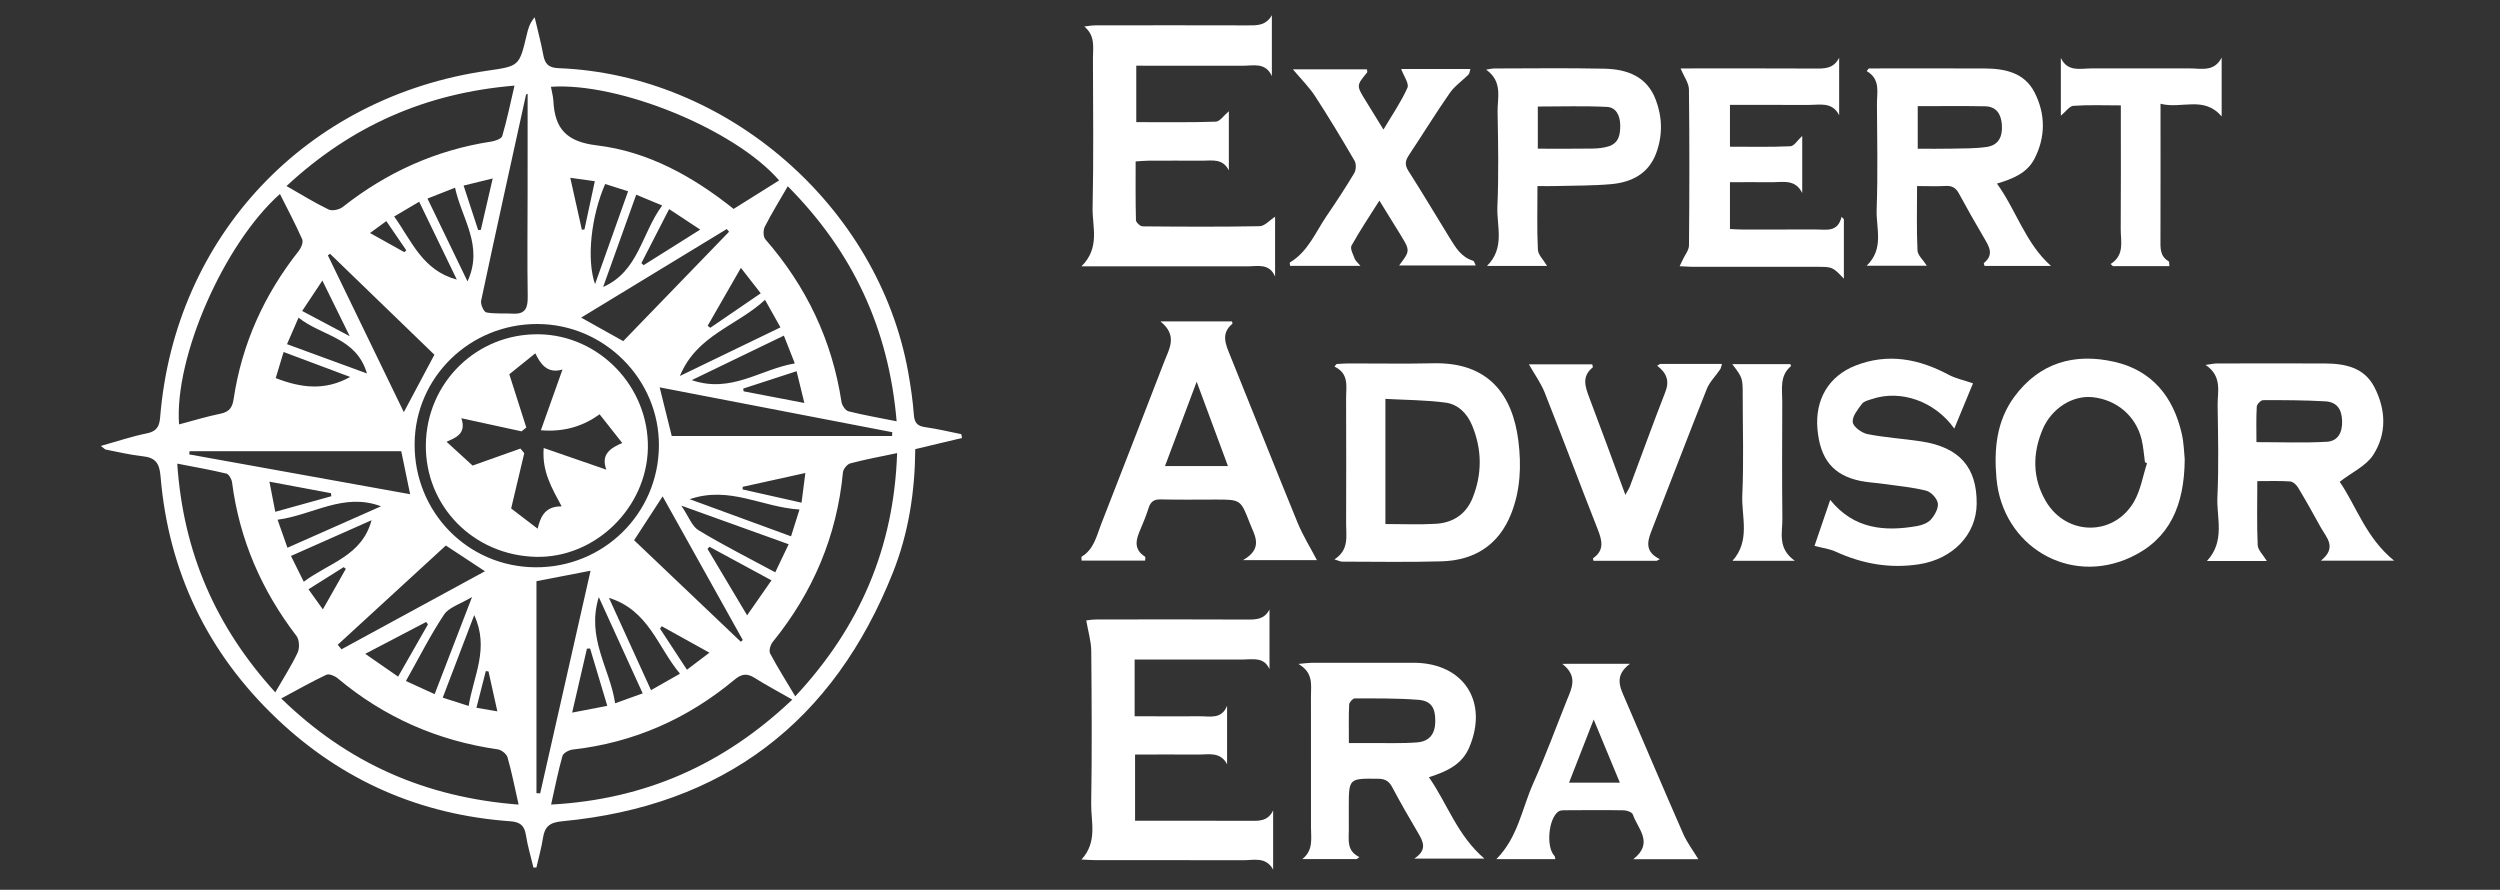 <svg xmlns="http://www.w3.org/2000/svg" width="118" height="42" viewBox="0 0 118 42" fill="none"><rect x="0" y="0" width="118" height="42" fill="#333333" stroke="none"/><g clip-path="url(#clip0_4122_12950)"><path d="M25.178 40.948C25.057 40.436 24.903 39.928 24.822 39.411C24.752 38.957 24.541 38.797 24.086 38.764C19.847 38.46 16.163 36.858 13.083 33.938C9.793 30.82 7.951 26.98 7.576 22.465C7.525 21.855 7.326 21.595 6.728 21.534C6.146 21.473 5.572 21.33 4.994 21.22C4.953 21.212 4.92 21.168 4.758 21.048C5.539 20.83 6.225 20.596 6.929 20.455C7.398 20.362 7.524 20.127 7.559 19.694C8.253 11.136 14.47 4.563 23.017 3.335C24.513 3.12 24.511 3.12 24.865 1.63C24.928 1.362 24.997 1.095 25.236 0.815C25.373 1.405 25.532 1.992 25.642 2.587C25.721 3.013 25.881 3.199 26.369 3.218C34.314 3.525 41.455 9.737 42.864 17.553C42.984 18.222 43.083 18.897 43.134 19.574C43.162 19.952 43.292 20.109 43.667 20.161C44.241 20.241 44.805 20.379 45.374 20.493C45.386 20.553 45.395 20.612 45.407 20.673C44.686 20.845 43.964 21.017 43.2 21.199C43.186 23.203 42.886 25.153 42.156 26.997C39.351 34.079 34.154 38.043 26.54 38.763C25.952 38.818 25.713 39.005 25.629 39.549C25.557 40.02 25.424 40.481 25.318 40.947C25.27 40.947 25.224 40.947 25.178 40.948ZM42.344 21.386C41.544 21.555 40.833 21.685 40.135 21.871C39.987 21.91 39.802 22.138 39.787 22.294C39.501 25.304 38.373 27.96 36.471 30.302C36.363 30.435 36.283 30.715 36.349 30.842C36.708 31.517 37.118 32.164 37.536 32.866C40.587 29.601 42.195 25.843 42.344 21.386ZM37.397 33.021C36.736 32.644 36.157 32.336 35.603 31.988C35.247 31.764 34.989 31.814 34.671 32.08C32.451 33.929 29.912 35.055 27.024 35.38C26.851 35.4 26.586 35.544 26.547 35.683C26.345 36.397 26.203 37.128 26.012 37.975C30.469 37.733 34.175 36.076 37.397 33.021ZM37.183 8.791C36.785 9.481 36.414 10.081 36.096 10.706C36.016 10.863 36.021 11.178 36.127 11.298C38.061 13.517 39.275 16.061 39.719 18.974C39.744 19.14 39.908 19.379 40.051 19.414C40.769 19.595 41.503 19.721 42.321 19.885C41.951 15.527 40.267 11.899 37.183 8.791ZM24.479 37.977C24.291 37.147 24.154 36.437 23.954 35.744C23.908 35.584 23.665 35.393 23.491 35.369C20.652 34.963 18.136 33.856 15.938 32.016C15.801 31.901 15.529 31.788 15.403 31.849C14.695 32.184 14.013 32.572 13.274 32.968C16.411 36.021 20.073 37.637 24.479 37.977ZM8.451 20.032C9.141 19.85 9.767 19.656 10.408 19.526C10.823 19.442 10.967 19.235 11.028 18.832C11.418 16.225 12.471 13.905 14.105 11.838C14.217 11.697 14.323 11.431 14.265 11.297C13.947 10.577 13.576 9.88 13.213 9.156C10.567 11.51 8.222 16.86 8.451 20.032ZM26.004 4.096C26.05 4.353 26.11 4.558 26.12 4.768C26.186 6.071 26.729 6.688 28.166 6.861C30.586 7.15 32.702 8.324 34.627 9.861C35.353 9.406 36.061 8.963 36.775 8.515C34.705 6.12 29.236 3.874 26.004 4.096ZM12.993 32.678C13.39 31.986 13.763 31.413 14.049 30.801C14.148 30.588 14.131 30.195 13.993 30.016C12.344 27.861 11.301 25.463 10.953 22.766C10.933 22.614 10.805 22.384 10.686 22.354C9.948 22.176 9.199 22.046 8.366 21.883C8.651 26.086 10.184 29.589 12.993 32.678ZM13.523 8.781C14.239 9.19 14.857 9.574 15.509 9.888C15.677 9.969 16.013 9.898 16.174 9.772C18.248 8.136 20.569 7.083 23.188 6.682C23.376 6.654 23.67 6.549 23.707 6.419C23.926 5.67 24.084 4.901 24.285 4.041C20.1 4.391 16.596 5.93 13.523 8.781ZM25.382 15.293C22.188 15.276 19.595 17.796 19.57 20.943C19.544 24.169 22.074 26.757 25.273 26.776C28.483 26.796 31.076 24.249 31.101 21.049C31.126 17.914 28.538 15.309 25.382 15.293ZM25.321 27.433C25.321 30.762 25.321 34.099 25.321 37.438C25.379 37.441 25.439 37.444 25.496 37.446C26.288 33.949 27.079 30.452 27.874 26.938C26.955 27.116 26.116 27.279 25.321 27.433ZM31.706 20.579C35.191 20.579 38.649 20.579 42.106 20.579C42.109 20.52 42.113 20.461 42.116 20.4C38.464 19.696 34.811 18.991 31.136 18.283C31.341 19.109 31.525 19.853 31.706 20.579ZM24.904 4.428C24.87 4.444 24.832 4.451 24.829 4.465C24.116 7.708 23.399 10.949 22.709 14.196C22.674 14.363 22.836 14.723 22.954 14.746C23.359 14.824 23.786 14.778 24.204 14.804C24.822 14.842 24.917 14.507 24.908 13.977C24.883 12.336 24.901 10.696 24.903 9.055C24.904 7.515 24.904 5.975 24.904 4.428ZM19.358 23.327C19.204 22.579 19.068 21.926 18.939 21.297C15.588 21.297 12.268 21.297 8.947 21.297C8.943 21.347 8.937 21.398 8.933 21.448C12.379 22.069 15.828 22.691 19.358 23.327ZM20.504 16.743C18.901 15.193 17.24 13.586 15.579 11.98C15.544 12.004 15.51 12.027 15.475 12.051C16.668 14.513 17.859 16.975 19.061 19.454C19.556 18.525 20.012 17.668 20.504 16.743ZM31.276 23.428C30.8 24.162 30.38 24.806 29.93 25.499C31.594 27.082 33.281 28.687 34.967 30.291C34.998 30.262 35.029 30.235 35.059 30.207C33.808 27.963 32.555 25.719 31.276 23.428ZM15.941 30.432C16.001 30.504 16.06 30.576 16.118 30.647C18.363 29.427 20.607 28.205 22.89 26.963C22.152 26.478 21.512 26.057 21.044 25.748C19.321 27.331 17.63 28.881 15.941 30.432ZM27.431 14.991C28.12 15.375 28.743 15.723 29.417 16.101C31.08 14.383 32.746 12.662 34.411 10.939C34.376 10.897 34.339 10.853 34.304 10.81C32.027 12.195 29.751 13.581 27.431 14.991ZM32.158 23.866C32.505 24.379 32.657 24.839 32.974 25.03C34.133 25.73 35.346 26.34 36.592 27.013C36.816 26.547 37.004 26.151 37.225 25.688C35.569 25.091 33.969 24.517 32.158 23.866ZM36.109 14.152C34.779 15.388 32.89 15.809 32.09 17.747C33.758 16.941 35.283 16.204 36.838 15.452C36.59 15.008 36.386 14.644 36.109 14.152ZM22.281 28.178C21.71 28.521 21.187 28.666 20.961 29.007C20.306 29.992 19.772 31.057 19.16 32.143C19.647 32.367 20.059 32.555 20.515 32.764C21.096 31.255 21.646 29.824 22.281 28.178ZM28.742 28.219C29.422 29.711 30.065 31.122 30.728 32.576C31.206 32.304 31.605 32.077 32.095 31.798C31.032 30.531 30.626 28.806 28.742 28.219ZM13.567 25.854C15.083 25.183 16.534 24.541 17.984 23.897C16.214 23.233 14.782 24.306 13.102 24.531C13.271 25.017 13.407 25.4 13.567 25.854ZM32.651 17.942C34.523 18.583 35.897 17.423 37.515 17.153C37.316 16.644 37.168 16.266 36.999 15.841C35.531 16.55 34.148 17.218 32.651 17.942ZM30.335 32.727C29.635 31.194 28.983 29.765 28.263 28.182C27.665 30.124 28.788 31.541 29.034 33.195C29.533 33.016 29.899 32.884 30.335 32.727ZM20.177 9.372C20.816 10.694 21.419 11.943 22.066 13.282C22.843 11.597 21.788 10.324 21.479 8.86C21.006 9.045 20.626 9.195 20.177 9.372ZM37.736 24.049C35.972 23.944 34.441 22.917 32.553 23.562C34.223 24.174 35.748 24.733 37.337 25.314C37.471 24.89 37.58 24.543 37.736 24.049ZM28.468 13.545C30.147 12.807 30.275 11.024 31.256 9.699C30.788 9.505 30.438 9.359 30.029 9.19C29.488 10.696 28.978 12.12 28.468 13.545ZM28.086 13.411C28.626 11.894 29.125 10.492 29.646 9.028C29.245 8.901 28.901 8.791 28.564 8.685C27.901 10.205 27.676 12.243 28.086 13.411ZM14.338 27.458C15.527 26.564 17.082 26.249 17.537 24.555C16.242 25.129 15.013 25.673 13.733 26.241C13.934 26.642 14.107 26.991 14.338 27.458ZM18.606 10.218C19.44 11.389 19.944 12.762 21.561 13.196C20.953 11.938 20.381 10.752 19.786 9.522C19.359 9.774 19.006 9.982 18.606 10.218ZM17.321 17.628C16.812 15.91 15.188 15.873 14.091 14.993C13.889 15.457 13.729 15.826 13.547 16.245C14.829 16.715 16.025 17.153 17.321 17.628ZM22.383 29.034C21.864 30.392 21.39 31.636 20.897 32.929C21.339 33.071 21.684 33.181 22.121 33.321C22.35 31.894 23.11 30.607 22.383 29.034ZM35.264 29.043C35.682 28.444 36.031 27.942 36.414 27.392C35.388 26.836 34.438 26.321 33.488 25.808C33.457 25.84 33.426 25.874 33.394 25.907C33.994 26.914 34.595 27.922 35.264 29.043ZM16.529 17.792C15.463 17.393 14.456 17.014 13.386 16.614C13.247 17.072 13.13 17.46 13.013 17.846C14.22 18.314 15.336 18.453 16.529 17.792ZM20.199 29.47C20.17 29.432 20.144 29.394 20.115 29.357C19.191 29.841 18.265 30.325 17.239 30.861C17.813 31.258 18.281 31.583 18.791 31.937C19.296 31.053 19.746 30.262 20.199 29.47ZM31.583 9.869C31.112 10.784 30.692 11.602 30.273 12.42C30.308 12.452 30.343 12.485 30.379 12.516C31.247 11.971 32.113 11.425 33.05 10.837C32.536 10.498 32.109 10.216 31.583 9.869ZM27.854 30.612C27.805 30.612 27.754 30.612 27.704 30.613C27.48 31.587 27.255 32.563 27.006 33.635C27.615 33.518 28.104 33.423 28.664 33.316C28.38 32.362 28.117 31.487 27.854 30.612ZM33.401 15.377C33.442 15.408 33.484 15.44 33.525 15.472C34.297 14.944 35.069 14.416 35.907 13.844C35.594 13.444 35.317 13.087 34.971 12.643C34.41 13.62 33.905 14.498 33.401 15.377ZM37.599 17.521C36.701 17.813 35.89 18.078 35.078 18.342C35.086 18.385 35.093 18.427 35.1 18.471C36.026 18.648 36.951 18.826 37.966 19.02C37.835 18.481 37.73 18.057 37.599 17.521ZM37.833 23.727C37.898 23.224 37.949 22.824 38.013 22.325C36.953 22.559 36.004 22.769 35.056 22.978C35.054 23.019 35.052 23.06 35.05 23.101C35.934 23.299 36.816 23.498 37.833 23.727ZM15.639 23.422C15.633 23.374 15.629 23.326 15.623 23.278C14.688 23.102 13.752 22.928 12.717 22.735C12.822 23.276 12.899 23.678 12.993 24.157C13.924 23.899 14.782 23.66 15.639 23.422ZM14.262 14.678C14.996 15.067 15.661 15.421 16.508 15.869C16.033 14.902 15.653 14.131 15.216 13.243C14.856 13.787 14.577 14.206 14.262 14.678ZM33.485 30.807C32.66 30.349 31.946 29.953 31.232 29.557C31.207 29.596 31.181 29.636 31.155 29.675C31.572 30.311 31.989 30.947 32.424 31.611C32.798 31.327 33.094 31.104 33.485 30.807ZM21.882 8.76C22.131 9.521 22.35 10.19 22.568 10.858C22.61 10.856 22.652 10.853 22.695 10.848C22.876 10.069 23.055 9.289 23.256 8.423C22.744 8.55 22.363 8.642 21.882 8.76ZM27.464 10.843C27.505 10.839 27.545 10.836 27.586 10.832C27.744 10.093 27.902 9.355 28.075 8.553C27.653 8.495 27.32 8.449 26.917 8.392C27.115 9.276 27.29 10.059 27.464 10.843ZM15.239 28.763C15.653 28.031 15.988 27.44 16.323 26.849C16.289 26.822 16.254 26.796 16.22 26.769C15.678 27.11 15.137 27.451 14.56 27.814C14.791 28.138 14.976 28.397 15.239 28.763ZM22.488 33.407C22.852 33.47 23.112 33.514 23.475 33.576C23.32 32.879 23.188 32.285 23.057 31.691C23.014 31.685 22.972 31.681 22.93 31.675C22.792 32.217 22.654 32.76 22.488 33.407ZM19.084 11.902C19.115 11.874 19.147 11.844 19.178 11.816C18.871 11.366 18.563 10.916 18.235 10.437C17.968 10.632 17.756 10.786 17.465 10.998C18.076 11.339 18.58 11.621 19.084 11.902Z" fill="white"></path><path d="M20.1 20.985C20.137 18.047 22.513 15.73 25.443 15.778C28.297 15.825 30.629 18.262 30.58 21.145C30.53 23.976 28.083 26.352 25.289 26.283C22.339 26.208 20.063 23.884 20.1 20.985ZM29.37 20.909C28.994 20.432 28.657 20.005 28.301 19.554C27.587 20.072 26.702 20.405 25.529 20.309C25.89 19.297 26.215 18.382 26.55 17.441C25.812 17.663 25.492 17.142 25.268 16.676C24.817 17.04 24.394 17.379 24.039 17.665C24.295 18.465 24.568 19.322 24.841 20.179C24.766 20.239 24.692 20.299 24.617 20.359C23.693 20.158 22.769 19.957 21.776 19.741C22.042 20.502 21.444 20.681 21.077 20.852C21.492 21.231 21.905 21.609 22.306 21.975C22.988 21.733 23.776 21.452 24.565 21.172C24.625 21.244 24.685 21.316 24.745 21.39C24.526 22.315 24.305 23.241 24.126 24C24.574 24.343 24.979 24.652 25.377 24.955C25.492 24.477 25.676 23.884 26.509 23.901C26.058 23.047 25.572 22.268 25.663 21.146C26.695 21.503 27.631 21.827 28.619 22.168C28.338 21.414 28.862 21.13 29.37 20.909Z" fill="white"></path><path d="M53.632 3.1C53.632 4.014 53.632 4.861 53.632 5.765C54.904 5.765 56.145 5.784 57.386 5.743C57.58 5.736 57.764 5.449 58.002 5.251C58.002 6.193 58.002 7.119 58.002 8.044C57.709 7.459 57.194 7.587 56.737 7.585C55.895 7.579 55.051 7.582 54.209 7.585C54.021 7.586 53.833 7.606 53.602 7.619C53.602 8.576 53.593 9.485 53.617 10.393C53.619 10.498 53.819 10.683 53.928 10.684C55.771 10.701 57.615 10.711 59.458 10.676C59.693 10.672 59.922 10.398 60.184 10.229C60.184 11.153 60.184 12.103 60.184 13.053C59.908 12.407 59.352 12.574 58.868 12.572C56.514 12.568 54.161 12.571 51.807 12.571C51.605 12.571 51.403 12.571 51.044 12.571C51.939 11.687 51.551 10.707 51.571 9.811C51.622 7.463 51.591 5.113 51.587 2.764C51.585 2.253 51.715 1.7 51.18 1.251C51.355 1.232 51.53 1.197 51.706 1.197C54.094 1.194 56.482 1.19 58.87 1.198C59.317 1.2 59.748 1.221 60.032 0.717C60.032 1.675 60.032 2.632 60.032 3.59C59.728 2.926 59.154 3.105 58.653 3.103C57.177 3.099 55.703 3.102 54.227 3.102C54.041 3.1 53.854 3.1 53.632 3.1Z" fill="white"></path><path d="M88.206 3.23C88.376 3.23 88.544 3.23 88.714 3.23C90.363 3.23 92.014 3.226 93.664 3.232C94.635 3.235 95.559 3.427 96.037 4.373C96.553 5.394 96.557 6.475 96.021 7.503C95.675 8.167 95.014 8.439 94.256 8.665C95.173 9.931 95.594 11.472 96.805 12.551C95.763 12.551 94.722 12.551 93.671 12.551C93.661 12.509 93.624 12.428 93.641 12.414C94.129 12.022 93.887 11.638 93.651 11.236C93.244 10.542 92.844 9.843 92.462 9.135C92.32 8.869 92.143 8.761 91.84 8.777C91.408 8.801 90.972 8.782 90.485 8.782C90.485 9.833 90.459 10.829 90.505 11.82C90.514 12.045 90.767 12.26 90.948 12.543C89.992 12.543 89.101 12.543 88.105 12.543C88.944 11.738 88.547 10.778 88.578 9.9C88.637 8.237 88.601 6.571 88.592 4.906C88.589 4.353 88.77 3.744 88.11 3.355C88.143 3.315 88.175 3.273 88.206 3.23ZM90.517 5.011C90.517 5.678 90.517 6.332 90.517 7.019C91.076 7.019 91.599 7.029 92.12 7.016C92.677 7.003 93.241 7.016 93.788 6.933C94.315 6.851 94.532 6.469 94.488 5.882C94.451 5.391 94.235 5.028 93.699 5.017C92.654 4.997 91.611 5.011 90.517 5.011Z" fill="white"></path><path d="M79.279 12.565C79.344 12.427 79.385 12.343 79.425 12.259C79.528 12.034 79.719 11.809 79.72 11.583C79.742 9.128 79.747 6.673 79.718 4.219C79.713 3.916 79.483 3.615 79.323 3.23C79.504 3.23 79.685 3.23 79.865 3.23C81.778 3.23 83.694 3.225 85.608 3.235C86.073 3.238 86.529 3.274 86.808 2.726C86.808 3.629 86.808 4.534 86.808 5.438C86.48 4.793 85.899 4.953 85.379 4.952C84.152 4.947 82.925 4.95 81.654 4.95C81.654 5.611 81.654 6.23 81.654 6.924C82.598 6.924 83.555 6.947 84.509 6.903C84.684 6.895 84.847 6.615 85.065 6.415C85.065 7.344 85.065 8.228 85.065 9.113C84.737 8.429 84.127 8.609 83.59 8.601C82.96 8.593 82.33 8.6 81.654 8.6C81.654 9.334 81.654 10.04 81.654 10.809C81.831 10.818 82.016 10.832 82.201 10.833C83.378 10.835 84.554 10.837 85.732 10.832C86.203 10.829 86.741 10.98 86.923 10.233C86.959 10.272 86.996 10.31 87.031 10.349C87.031 11.263 87.031 12.177 87.031 13.152C86.495 12.594 86.495 12.594 85.743 12.594C83.776 12.594 81.809 12.594 79.842 12.592C79.672 12.589 79.504 12.575 79.279 12.565Z" fill="white"></path><path d="M72.568 8.782C72.568 9.83 72.54 10.808 72.588 11.783C72.599 12.028 72.851 12.261 73.023 12.553C72.075 12.553 71.183 12.553 70.186 12.553C71.052 11.69 70.637 10.679 70.677 9.753C70.741 8.266 70.714 6.776 70.686 5.288C70.673 4.612 70.944 3.857 70.145 3.287C70.349 3.254 70.428 3.232 70.506 3.232C72.243 3.23 73.98 3.205 75.716 3.242C76.785 3.264 77.733 3.595 78.154 4.712C78.467 5.541 78.481 6.391 78.174 7.225C77.815 8.198 77.016 8.603 76.055 8.691C75.201 8.768 74.341 8.757 73.483 8.78C73.203 8.79 72.923 8.782 72.568 8.782ZM72.585 7.018C73.473 7.018 74.312 7.026 75.152 7.013C75.412 7.009 75.682 6.985 75.927 6.907C76.419 6.75 76.482 6.336 76.474 5.89C76.465 5.455 76.281 5.067 75.849 5.046C74.772 4.992 73.689 5.028 72.585 5.028C72.585 5.663 72.585 6.305 72.585 7.018Z" fill="white"></path><path d="M66.136 3.256C67.192 3.256 68.274 3.256 69.402 3.256C69.37 3.356 69.366 3.465 69.31 3.522C69.022 3.813 68.665 4.052 68.436 4.38C67.766 5.343 67.152 6.343 66.502 7.32C66.329 7.579 66.293 7.777 66.476 8.065C67.146 9.112 67.778 10.182 68.431 11.24C68.707 11.687 68.978 12.145 69.537 12.309C69.579 12.322 69.596 12.417 69.654 12.531C68.43 12.531 67.255 12.531 66.037 12.531C66.563 11.836 66.564 11.834 66.092 11.063C65.781 10.556 65.467 10.051 65.107 9.468C64.642 10.205 64.185 10.883 63.791 11.594C63.715 11.732 63.868 12.01 63.943 12.215C63.979 12.311 64.078 12.384 64.213 12.548C63.037 12.548 61.969 12.548 60.893 12.548C60.889 12.485 60.865 12.399 60.885 12.387C61.74 11.877 62.089 10.967 62.613 10.198C63.067 9.533 63.511 8.859 63.922 8.167C64.011 8.019 64.02 7.733 63.934 7.586C63.336 6.558 62.721 5.536 62.072 4.539C61.788 4.102 61.406 3.728 61.026 3.274C62.222 3.274 63.367 3.274 64.519 3.274C64.523 3.322 64.55 3.393 64.527 3.421C64.02 4.038 64.018 4.036 64.457 4.748C64.714 5.164 64.97 5.581 65.299 6.115C65.712 5.42 66.134 4.809 66.431 4.143C66.519 3.945 66.256 3.591 66.136 3.256Z" fill="white"></path><path d="M99.622 12.462C100.298 12.031 100.094 11.385 100.098 10.802C100.111 9.067 100.103 7.332 100.103 5.596C100.103 5.405 100.103 5.216 100.103 4.974C99.327 4.974 98.594 4.944 97.867 4.994C97.679 5.007 97.507 5.267 97.272 5.461C97.272 4.539 97.272 3.636 97.272 2.734C97.592 3.414 98.197 3.228 98.73 3.229C100.275 3.233 101.82 3.233 103.365 3.229C103.901 3.228 104.507 3.409 104.862 2.719C104.862 3.626 104.862 4.534 104.862 5.497C104.025 4.506 102.973 5.158 101.977 4.898C101.977 5.172 101.977 5.356 101.977 5.54C101.977 7.45 101.98 9.361 101.974 11.27C101.973 11.676 101.932 12.083 102.36 12.334C102.395 12.355 102.381 12.461 102.394 12.561C101.488 12.561 100.607 12.561 99.727 12.561C99.691 12.527 99.656 12.495 99.622 12.462Z" fill="white"></path><path d="M62.158 26.437C61.131 26.437 60.003 26.437 58.673 26.437C59.659 25.869 59.209 25.263 58.987 24.683C58.561 23.578 58.555 23.579 57.374 23.579C56.513 23.579 55.652 23.593 54.791 23.572C54.471 23.563 54.308 23.677 54.215 23.972C54.109 24.305 53.981 24.633 53.842 24.952C53.627 25.443 53.471 25.911 54.048 26.277C54.071 26.291 54.051 26.375 54.051 26.461C53.06 26.461 52.072 26.461 51.054 26.461C51.054 26.398 51.029 26.29 51.058 26.272C51.639 25.921 51.758 25.292 51.977 24.734C52.979 22.177 53.966 19.614 54.959 17.053C55.196 16.445 55.594 15.838 54.773 15.17C56.017 15.17 57.084 15.17 58.15 15.17C58.158 15.216 58.182 15.271 58.17 15.281C57.613 15.744 57.849 16.248 58.062 16.777C59.128 19.403 60.167 22.04 61.242 24.662C61.493 25.273 61.846 25.84 62.158 26.437ZM57.959 21.998C57.464 20.662 56.999 19.409 56.483 18.018C55.955 19.424 55.48 20.687 54.988 21.998C55.993 21.998 56.917 21.998 57.959 21.998Z" fill="white"></path><path d="M106.995 26.48C106.034 26.48 105.152 26.48 104.167 26.48C105.043 25.533 104.615 24.453 104.662 23.452C104.728 22.018 104.693 20.578 104.672 19.14C104.662 18.491 104.908 17.77 104.104 17.224C104.375 17.187 104.502 17.156 104.628 17.156C106.331 17.153 108.034 17.147 109.738 17.156C110.686 17.162 111.588 17.338 112.071 18.273C112.62 19.335 112.661 20.475 112.015 21.473C111.683 21.988 111.018 22.288 110.433 22.74C111.211 23.866 111.666 25.382 113.004 26.464C111.814 26.464 110.753 26.464 109.544 26.464C110.33 25.839 109.801 25.368 109.533 24.88C109.188 24.251 108.837 23.624 108.467 23.009C108.389 22.88 108.225 22.732 108.091 22.724C107.586 22.689 107.079 22.709 106.545 22.709C106.545 23.747 106.519 24.74 106.563 25.73C106.574 25.962 106.816 26.183 106.995 26.48ZM106.504 20.869C107.664 20.869 108.748 20.913 109.828 20.851C110.347 20.821 110.565 20.42 110.548 19.867C110.531 19.305 110.295 18.976 109.755 18.943C108.776 18.887 107.794 18.884 106.813 18.888C106.71 18.888 106.525 19.082 106.519 19.195C106.487 19.751 106.504 20.309 106.504 20.869Z" fill="white"></path><path d="M62.984 26.402C63.683 25.958 63.536 25.319 63.537 24.727C63.543 22.747 63.544 20.768 63.536 18.788C63.533 18.245 63.693 17.642 62.986 17.302C63.018 17.262 63.049 17.224 63.082 17.184C63.259 17.174 63.434 17.154 63.611 17.154C64.962 17.152 66.314 17.177 67.664 17.147C70.284 17.091 71.402 18.663 71.669 20.821C71.812 21.971 71.766 23.132 71.332 24.235C70.747 25.723 69.602 26.45 68.04 26.495C66.48 26.54 64.917 26.512 63.355 26.509C63.264 26.511 63.172 26.458 62.984 26.402ZM65.391 24.734C66.218 24.734 66.99 24.768 67.759 24.724C68.572 24.679 69.195 24.279 69.506 23.504C69.963 22.369 69.953 21.22 69.488 20.089C69.256 19.523 68.829 19.082 68.227 19.003C67.3 18.881 66.356 18.88 65.391 18.827C65.391 20.86 65.391 22.777 65.391 24.734Z" fill="white"></path><path d="M103.119 21.683C103.101 23.842 102.42 25.442 100.571 26.303C97.659 27.659 94.513 25.772 94.233 22.576C94.111 21.192 94.237 19.865 95.08 18.723C96.261 17.122 97.912 16.648 99.793 17.077C101.584 17.484 102.584 18.733 102.981 20.479C103.084 20.936 103.09 21.415 103.119 21.683ZM101.34 21.865C101.307 21.848 101.275 21.832 101.242 21.816C101.19 21.453 101.169 21.086 101.081 20.732C100.81 19.631 99.905 18.866 98.77 18.747C97.839 18.649 96.838 19.259 96.411 20.27C95.932 21.404 95.925 22.559 96.558 23.647C97.525 25.309 99.782 25.331 100.732 23.667C101.04 23.127 101.143 22.469 101.34 21.865Z" fill="white"></path><path d="M85.644 25.767C85.877 25.087 86.133 24.336 86.386 23.596C87.499 24.972 88.943 25.101 90.496 24.828C90.728 24.787 90.999 24.683 91.143 24.517C91.322 24.312 91.502 23.989 91.466 23.752C91.429 23.524 91.145 23.218 90.916 23.16C90.259 22.995 89.575 22.936 88.9 22.839C88.535 22.788 88.165 22.772 87.806 22.698C86.53 22.435 85.908 21.674 85.784 20.253C85.662 18.858 86.316 17.748 87.586 17.253C89.119 16.655 90.57 16.937 91.979 17.69C92.301 17.863 92.677 17.939 93.126 18.093C92.868 18.717 92.562 19.454 92.242 20.229C91.327 18.938 89.712 18.376 88.353 18.836C88.189 18.891 87.977 18.936 87.887 19.058C87.692 19.322 87.42 19.649 87.449 19.923C87.471 20.14 87.87 20.434 88.141 20.489C88.979 20.656 89.842 20.705 90.688 20.835C92.49 21.111 93.317 22.059 93.299 23.784C93.283 25.244 92.162 26.389 90.578 26.634C89.196 26.847 87.902 26.613 86.644 26.038C86.359 25.905 86.032 25.867 85.644 25.767Z" fill="white"></path><path d="M78.355 17.178C79.315 17.178 80.273 17.178 81.277 17.178C81.242 17.289 81.232 17.374 81.189 17.437C80.98 17.748 80.693 18.026 80.559 18.363C79.667 20.602 78.813 22.855 77.934 25.098C77.733 25.611 77.672 26.065 78.344 26.393C78.294 26.419 78.245 26.444 78.195 26.47C77.2 26.47 76.205 26.47 75.212 26.47C75.203 26.415 75.182 26.358 75.193 26.349C75.742 25.968 75.617 25.505 75.412 24.983C74.568 22.839 73.761 20.679 72.912 18.536C72.728 18.072 72.424 17.657 72.164 17.195C73.141 17.195 74.141 17.195 75.154 17.195C75.162 17.246 75.195 17.327 75.176 17.343C74.655 17.76 74.814 18.239 75.008 18.751C75.579 20.252 76.127 21.76 76.717 23.356C76.814 23.176 76.889 23.073 76.932 22.957C77.49 21.469 78.029 19.973 78.607 18.492C78.806 17.983 78.669 17.6 78.217 17.261C78.265 17.232 78.31 17.205 78.355 17.178Z" fill="white"></path><path d="M81.764 17.188C82.731 17.188 83.615 17.188 84.503 17.188C84.514 17.218 84.545 17.27 84.537 17.277C83.986 17.737 84.124 18.366 84.123 18.956C84.118 20.797 84.107 22.639 84.128 24.48C84.135 25.146 83.885 25.881 84.716 26.47C83.638 26.47 82.746 26.47 81.774 26.47C82.634 25.505 82.191 24.395 82.237 23.363C82.308 21.806 82.256 20.242 82.256 18.682C82.256 17.84 82.256 17.84 81.764 17.188Z" fill="white"></path><path d="M53.555 31.129C53.555 32.04 53.555 32.877 53.555 33.809C53.843 33.809 54.132 33.809 54.42 33.809C55.158 33.809 55.896 33.815 56.633 33.808C57.107 33.803 57.657 33.966 57.918 33.313C57.918 34.232 57.918 35.153 57.918 36.072C57.597 35.467 57.049 35.618 56.561 35.615C55.58 35.608 54.599 35.614 53.575 35.614C53.575 36.659 53.575 37.661 53.575 38.74C53.788 38.74 53.992 38.74 54.197 38.74C55.777 38.74 57.358 38.736 58.939 38.743C59.384 38.745 59.834 38.791 60.092 38.252C60.092 39.183 60.092 40.115 60.092 41.045C59.754 40.423 59.173 40.604 58.665 40.603C56.346 40.596 54.028 40.6 51.71 40.599C51.525 40.599 51.34 40.583 51.046 40.569C51.816 39.729 51.49 38.793 51.504 37.923C51.545 35.522 51.529 33.119 51.507 30.718C51.502 30.265 51.362 29.814 51.271 29.284C51.333 29.278 51.543 29.24 51.754 29.24C54.124 29.236 56.496 29.23 58.867 29.243C59.294 29.246 59.677 29.236 59.92 28.769C59.92 29.707 59.92 30.644 59.92 31.582C59.654 30.991 59.131 31.129 58.663 31.129C56.98 31.128 55.295 31.129 53.555 31.129Z" fill="white"></path><path d="M64.036 40.548C63.181 40.548 62.325 40.548 61.47 40.548C61.999 40.128 61.879 39.576 61.879 39.061C61.882 36.994 61.882 34.926 61.877 32.857C61.876 32.33 62.007 31.761 61.285 31.337C61.612 31.309 61.756 31.285 61.901 31.285C63.499 31.282 65.096 31.283 66.693 31.283C66.728 31.283 66.764 31.283 66.799 31.283C69.105 31.327 70.258 33.136 69.35 35.274C69.008 36.082 68.306 36.41 67.445 36.684C68.326 37.954 68.787 39.436 70.063 40.525C68.946 40.525 67.916 40.525 66.754 40.525C67.383 40.115 67.175 39.723 66.931 39.309C66.512 38.6 66.101 37.888 65.716 37.161C65.565 36.877 65.388 36.762 65.063 36.758C63.663 36.739 63.663 36.729 63.663 38.105C63.663 38.456 63.66 38.807 63.664 39.156C63.67 39.636 63.544 40.156 64.164 40.454C64.122 40.487 64.078 40.517 64.036 40.548ZM63.667 35.072C64.051 35.072 64.364 35.073 64.676 35.072C65.412 35.066 66.153 35.099 66.887 35.041C67.479 34.994 67.742 34.631 67.746 34.041C67.75 33.402 67.55 33.077 66.936 33.03C65.941 32.955 64.94 32.965 63.941 32.965C63.851 32.965 63.685 33.15 63.68 33.255C63.653 33.829 63.667 34.406 63.667 35.072Z" fill="white"></path><path d="M76.934 31.331C76.169 31.899 76.47 32.449 76.709 33.003C77.622 35.123 78.523 37.248 79.45 39.363C79.631 39.774 79.912 40.142 80.162 40.553C79.201 40.553 78.205 40.553 77.092 40.553C78.083 39.777 77.297 39.119 77.07 38.442C77.034 38.339 76.794 38.25 76.646 38.247C75.716 38.23 74.785 38.238 73.855 38.244C73.754 38.244 73.631 38.25 73.556 38.303C73.078 38.644 72.969 39.995 73.373 40.402C73.395 40.423 73.392 40.467 73.412 40.552C72.491 40.552 71.584 40.552 70.627 40.552C71.649 39.525 71.838 38.154 72.378 36.952C72.951 35.677 73.431 34.362 73.951 33.064C74.178 32.497 74.504 31.927 73.738 31.333C74.85 31.331 75.796 31.331 76.934 31.331ZM75.222 33.962C74.808 35.024 74.441 35.964 74.058 36.943C74.894 36.943 75.639 36.943 76.458 36.943C76.048 35.955 75.657 35.014 75.222 33.962Z" fill="white"></path></g><defs><clipPath id="clip0_4122_12950"><rect width="108.246" height="40.33" fill="white" transform="translate(4.758 0.716)"></rect></clipPath></defs></svg>